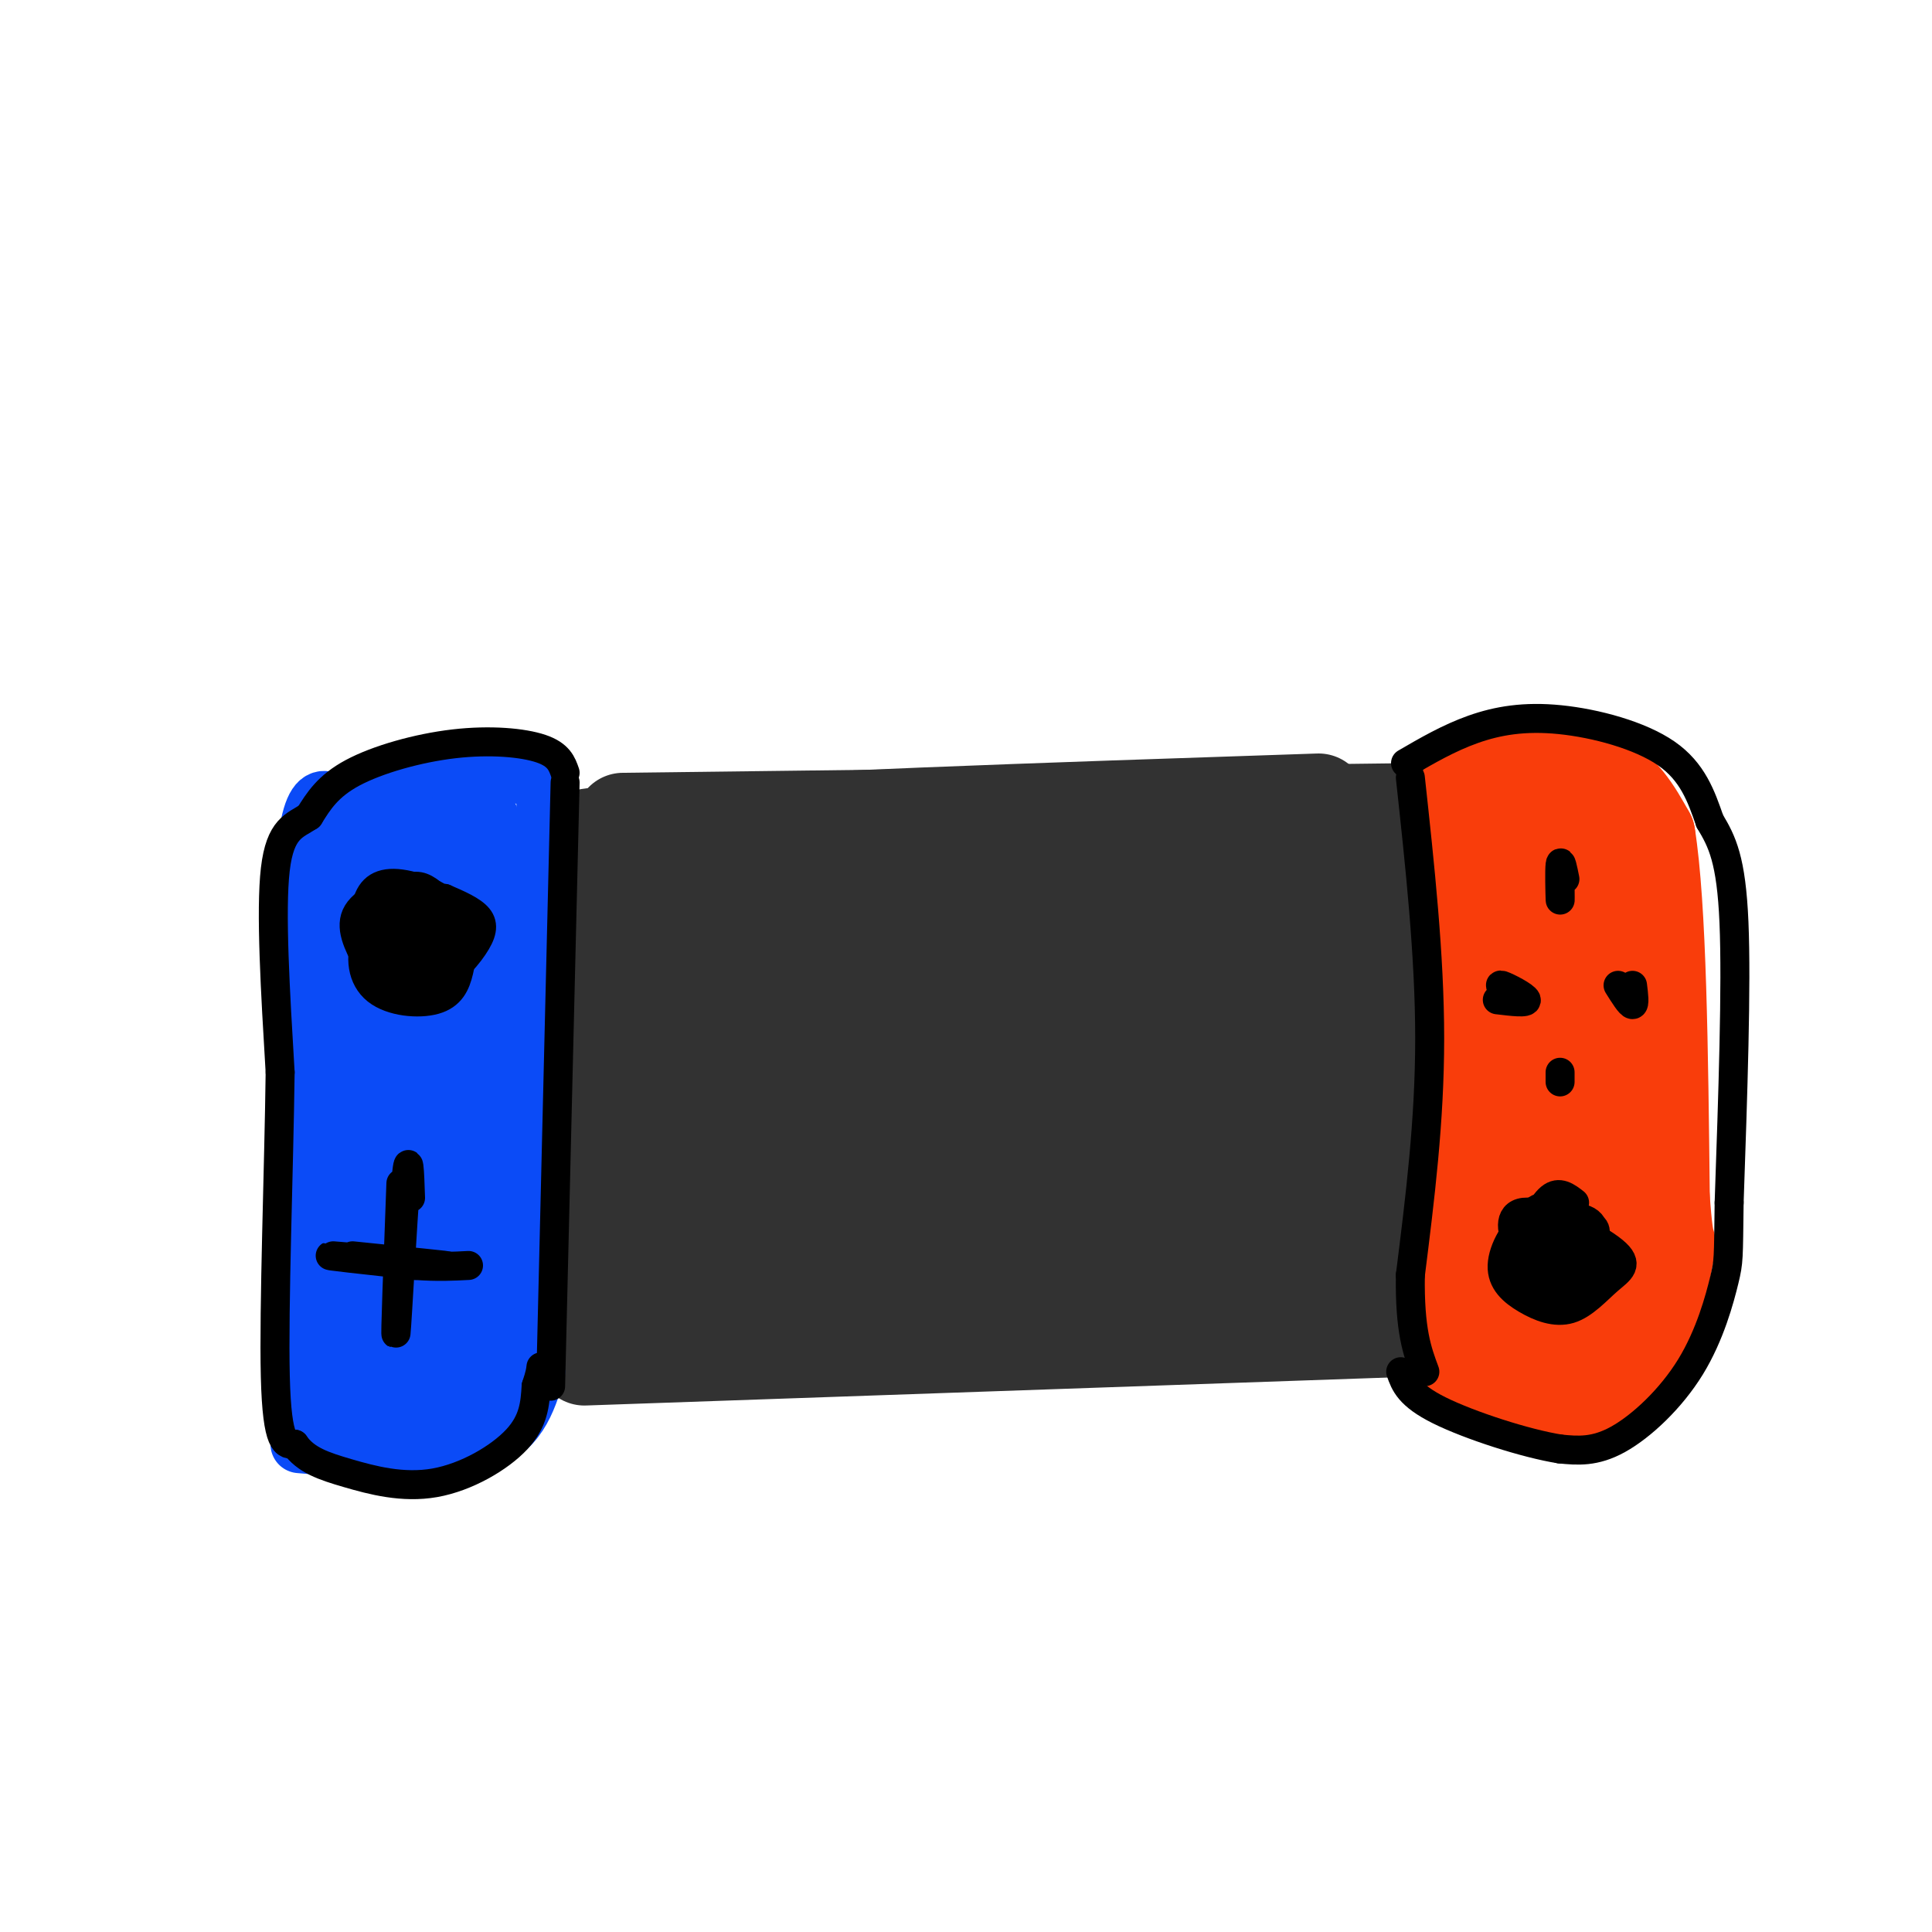 <svg viewBox='0 0 400 400' version='1.1' xmlns='http://www.w3.org/2000/svg' xmlns:xlink='http://www.w3.org/1999/xlink'><g fill='none' stroke='rgb(50,50,50)' stroke-width='20' stroke-linecap='round' stroke-linejoin='round'><path d='M292,168c0.000,0.000 -163.000,2.000 -163,2'/><path d='M273,166c-57.333,1.917 -114.667,3.833 -140,6c-25.333,2.167 -18.667,4.583 -12,7'/><path d='M121,179c-1.167,15.000 1.917,49.000 5,83'/><path d='M295,169c0.583,17.250 1.167,34.500 0,51c-1.167,16.500 -4.083,32.250 -7,48'/><path d='M290,176c3.583,29.000 7.167,58.000 8,75c0.833,17.000 -1.083,22.000 -3,27'/><path d='M293,275c0.000,0.000 -172.000,6.000 -172,6'/><path d='M128,278c-0.911,-29.778 -1.822,-59.556 -2,-56c-0.178,3.556 0.378,40.444 0,50c-0.378,9.556 -1.689,-8.222 -3,-26'/><path d='M123,246c-0.500,-4.333 -0.250,-2.167 0,0'/><path d='M123,223c-2.167,22.833 -4.333,45.667 -4,53c0.333,7.333 3.167,-0.833 6,-9'/></g>
<g fill='none' stroke='rgb(50,50,50)' stroke-width='28' stroke-linecap='round' stroke-linejoin='round'><path d='M138,186c-4.556,-2.089 -9.111,-4.178 0,-4c9.111,0.178 31.889,2.622 56,3c24.111,0.378 49.556,-1.311 75,-3'/><path d='M269,182c16.429,0.607 20.000,3.625 21,6c1.000,2.375 -0.571,4.107 -7,5c-6.429,0.893 -17.714,0.946 -29,1'/><path d='M254,194c-27.238,0.476 -80.833,1.167 -102,1c-21.167,-0.167 -9.905,-1.190 -7,1c2.905,2.190 -2.548,7.595 -8,13'/><path d='M137,209c-0.249,2.694 3.129,2.928 9,4c5.871,1.072 14.234,2.981 36,2c21.766,-0.981 56.933,-4.852 75,-5c18.067,-0.148 19.033,3.426 20,7'/><path d='M277,217c0.502,3.759 -8.244,9.656 -14,12c-5.756,2.344 -8.522,1.133 -16,2c-7.478,0.867 -19.667,3.810 -38,3c-18.333,-0.810 -42.809,-5.374 -57,-6c-14.191,-0.626 -18.095,2.687 -22,6'/><path d='M130,234c1.729,3.229 17.052,8.302 24,12c6.948,3.698 5.522,6.022 24,3c18.478,-3.022 56.859,-11.391 75,-13c18.141,-1.609 16.040,3.540 16,7c-0.040,3.460 1.980,5.230 4,7'/><path d='M273,250c-0.306,2.244 -3.072,4.354 -2,6c1.072,1.646 5.981,2.828 -14,4c-19.981,1.172 -64.852,2.335 -90,2c-25.148,-0.335 -30.574,-2.167 -36,-4'/><path d='M131,258c8.638,-0.587 48.235,-0.055 79,-3c30.765,-2.945 52.700,-9.367 63,-16c10.300,-6.633 8.965,-13.478 9,-11c0.035,2.478 1.438,14.279 1,20c-0.438,5.721 -2.719,5.360 -5,5'/><path d='M278,253c-1.167,0.500 -1.583,-0.750 -2,-2'/></g>
<g fill='none' stroke='rgb(11,75,247)' stroke-width='12' stroke-linecap='round' stroke-linejoin='round'><path d='M113,165c0.000,0.000 -5.000,115.000 -5,115'/><path d='M113,163c-2.444,-1.467 -4.889,-2.933 -9,-4c-4.111,-1.067 -9.889,-1.733 -16,1c-6.111,2.733 -12.556,8.867 -19,15'/><path d='M72,170c-3.750,-4.833 -7.500,-9.667 -9,9c-1.500,18.667 -0.750,60.833 0,103'/><path d='M63,282c0.167,19.167 0.583,15.583 1,12'/><path d='M62,299c14.417,1.250 28.833,2.500 37,0c8.167,-2.500 10.083,-8.750 12,-15'/></g>
<g fill='none' stroke='rgb(11,75,247)' stroke-width='20' stroke-linecap='round' stroke-linejoin='round'><path d='M86,179c6.802,-4.257 13.604,-8.514 11,-9c-2.604,-0.486 -14.616,2.797 -19,6c-4.384,3.203 -1.142,6.324 5,6c6.142,-0.324 15.183,-4.093 16,-6c0.817,-1.907 -6.592,-1.954 -14,-2'/><path d='M85,174c-3.062,0.750 -3.718,3.624 -6,3c-2.282,-0.624 -6.191,-4.747 -6,11c0.191,15.747 4.483,51.364 7,51c2.517,-0.364 3.260,-36.708 3,-51c-0.260,-14.292 -1.523,-6.534 -3,-2c-1.477,4.534 -3.166,5.842 -5,10c-1.834,4.158 -3.811,11.166 -4,21c-0.189,9.834 1.411,22.494 3,28c1.589,5.506 3.168,3.859 5,0c1.832,-3.859 3.916,-9.929 6,-16'/><path d='M85,229c3.405,-15.836 8.918,-47.425 10,-54c1.082,-6.575 -2.265,11.865 -2,32c0.265,20.135 4.143,41.964 5,44c0.857,2.036 -1.308,-15.721 -1,-31c0.308,-15.279 3.088,-28.080 4,-24c0.912,4.080 -0.044,25.040 -1,46'/><path d='M92,254c-1.922,-0.552 -3.844,-1.104 -3,-1c0.844,0.104 4.453,0.863 7,2c2.547,1.137 4.032,2.652 5,7c0.968,4.348 1.419,11.528 0,16c-1.419,4.472 -4.710,6.236 -8,8'/><path d='M93,286c-3.750,1.512 -9.125,1.292 -13,0c-3.875,-1.292 -6.250,-3.655 -6,-10c0.250,-6.345 3.125,-16.673 6,-27'/><path d='M80,249c1.277,-4.437 1.470,-2.030 2,-2c0.530,0.030 1.397,-2.316 1,3c-0.397,5.316 -2.059,18.294 -2,24c0.059,5.706 1.838,4.140 4,1c2.162,-3.140 4.706,-7.854 7,-8c2.294,-0.146 4.338,4.276 5,7c0.662,2.724 -0.060,3.751 -1,5c-0.940,1.249 -2.099,2.721 -4,0c-1.901,-2.721 -4.543,-9.635 -7,-12c-2.457,-2.365 -4.728,-0.183 -7,2'/><path d='M78,269c-1.976,1.226 -3.417,3.292 -5,9c-1.583,5.708 -3.310,15.060 0,13c3.310,-2.060 11.655,-15.530 20,-29'/><path d='M93,262c3.631,-17.190 2.708,-45.667 4,-62c1.292,-16.333 4.798,-20.524 6,-21c1.202,-0.476 0.101,2.762 -1,6'/></g>
<g fill='none' stroke='rgb(249,61,11)' stroke-width='20' stroke-linecap='round' stroke-linejoin='round'><path d='M304,163c0.000,0.000 0.000,109.000 0,109'/><path d='M304,272c0.167,19.333 0.583,13.167 1,7'/><path d='M308,160c8.250,-0.583 16.500,-1.167 22,1c5.500,2.167 8.250,7.083 11,12'/><path d='M341,173c2.333,14.500 2.667,44.750 3,75'/><path d='M344,248c0.893,12.964 1.625,7.875 1,11c-0.625,3.125 -2.607,14.464 -6,21c-3.393,6.536 -8.196,8.268 -13,10'/><path d='M326,290c-5.940,1.548 -14.292,0.417 -15,-1c-0.708,-1.417 6.226,-3.119 10,-19c3.774,-15.881 4.387,-45.940 5,-76'/><path d='M326,194c-0.231,-17.003 -3.308,-21.510 -3,-11c0.308,10.510 4.000,36.037 3,38c-1.000,1.963 -6.691,-19.639 -9,-30c-2.309,-10.361 -1.237,-9.482 0,-12c1.237,-2.518 2.639,-8.434 4,-6c1.361,2.434 2.680,13.217 4,24'/><path d='M325,197c1.258,12.779 2.403,32.725 1,45c-1.403,12.275 -5.356,16.878 -5,23c0.356,6.122 5.019,13.764 4,4c-1.019,-9.764 -7.720,-36.932 -9,-53c-1.280,-16.068 2.860,-21.034 7,-26'/><path d='M323,190c1.821,-8.702 2.875,-17.458 3,3c0.125,20.458 -0.679,70.131 0,83c0.679,12.869 2.839,-11.065 5,-35'/><path d='M331,241c0.833,-5.833 0.417,-2.917 0,0'/></g>
<g fill='none' stroke='rgb(0,0,0)' stroke-width='6' stroke-linecap='round' stroke-linejoin='round'><path d='M117,162c0.000,0.000 -3.000,125.000 -3,125'/><path d='M117,160c-0.649,-1.875 -1.298,-3.750 -5,-5c-3.702,-1.250 -10.458,-1.875 -18,-1c-7.542,0.875 -15.869,3.250 -21,6c-5.131,2.750 -7.065,5.875 -9,9'/><path d='M64,169c-3.000,1.978 -6.000,2.422 -7,11c-1.000,8.578 0.000,25.289 1,42'/><path d='M58,222c-0.244,19.911 -1.356,48.689 -1,63c0.356,14.311 2.178,14.156 4,14'/><path d='M61,299c2.278,3.295 5.971,4.533 11,6c5.029,1.467 11.392,3.164 18,2c6.608,-1.164 13.459,-5.190 17,-9c3.541,-3.810 3.770,-7.405 4,-11'/><path d='M111,287c0.833,-2.500 0.917,-3.250 1,-4'/><path d='M90,186c-3.095,1.373 -6.189,2.745 -7,5c-0.811,2.255 0.662,5.391 2,7c1.338,1.609 2.540,1.691 4,0c1.460,-1.691 3.176,-5.157 3,-8c-0.176,-2.843 -2.244,-5.065 -4,-6c-1.756,-0.935 -3.199,-0.585 -5,1c-1.801,1.585 -3.961,4.405 -3,8c0.961,3.595 5.041,7.963 8,9c2.959,1.037 4.797,-1.259 6,-4c1.203,-2.741 1.772,-5.926 0,-8c-1.772,-2.074 -5.886,-3.037 -10,-4'/><path d='M84,186c-3.052,0.233 -5.683,2.816 -6,7c-0.317,4.184 1.680,9.968 4,12c2.320,2.032 4.964,0.313 8,-3c3.036,-3.313 6.465,-8.219 5,-12c-1.465,-3.781 -7.822,-6.435 -12,-7c-4.178,-0.565 -6.176,0.961 -7,4c-0.824,3.039 -0.475,7.590 2,11c2.475,3.410 7.076,5.677 11,5c3.924,-0.677 7.172,-4.298 9,-7c1.828,-2.702 2.237,-4.486 1,-6c-1.237,-1.514 -4.118,-2.757 -7,-4'/><path d='M92,186c-3.208,-0.228 -7.730,1.203 -11,3c-3.270,1.797 -5.290,3.960 -5,7c0.290,3.040 2.889,6.957 6,9c3.111,2.043 6.733,2.210 9,-1c2.267,-3.210 3.180,-9.798 2,-14c-1.180,-4.202 -4.453,-6.017 -8,-5c-3.547,1.017 -7.367,4.867 -9,9c-1.633,4.133 -1.078,8.549 2,11c3.078,2.451 8.681,2.935 12,2c3.319,-0.935 4.355,-3.290 5,-6c0.645,-2.710 0.899,-5.774 0,-8c-0.899,-2.226 -2.949,-3.613 -5,-5'/><path d='M90,188c-2.285,-1.385 -5.499,-2.346 -8,-1c-2.501,1.346 -4.289,5.001 -2,8c2.289,2.999 8.654,5.341 11,3c2.346,-2.341 0.672,-9.367 -2,-11c-2.672,-1.633 -6.343,2.126 -6,5c0.343,2.874 4.700,4.863 5,4c0.300,-0.863 -3.458,-4.579 -6,-6c-2.542,-1.421 -3.869,-0.549 -4,1c-0.131,1.549 0.935,3.774 2,6'/><path d='M80,197c1.241,1.105 3.342,0.867 6,0c2.658,-0.867 5.873,-2.362 4,-6c-1.873,-3.638 -8.832,-9.420 -12,-7c-3.168,2.420 -2.544,13.041 0,17c2.544,3.959 7.008,1.254 9,-2c1.992,-3.254 1.513,-7.058 1,-10c-0.513,-2.942 -1.061,-5.023 -4,-5c-2.939,0.023 -8.268,2.149 -10,5c-1.732,2.851 0.134,6.425 2,10'/><path d='M76,199c2.867,3.099 9.033,5.847 12,4c2.967,-1.847 2.733,-8.289 2,-12c-0.733,-3.711 -1.967,-4.691 -5,-3c-3.033,1.691 -7.867,6.055 -9,8c-1.133,1.945 1.433,1.473 4,1'/><path d='M85,248c-0.178,-5.400 -0.356,-10.800 -1,-3c-0.644,7.800 -1.756,28.800 -2,31c-0.244,2.200 0.378,-14.400 1,-31'/><path d='M73,260c10.956,1.111 21.911,2.222 19,2c-2.911,-0.222 -19.689,-1.778 -23,-2c-3.311,-0.222 6.844,0.889 17,2'/><path d='M86,262c4.667,0.333 7.833,0.167 11,0'/><path d='M292,161c2.000,18.417 4.000,36.833 4,54c0.000,17.167 -2.000,33.083 -4,49'/><path d='M292,264c-0.167,11.500 1.417,15.750 3,20'/><path d='M291,158c4.482,-2.607 8.964,-5.214 14,-7c5.036,-1.786 10.625,-2.750 18,-2c7.375,0.750 16.536,3.214 22,7c5.464,3.786 7.232,8.893 9,14'/><path d='M354,170c2.556,4.267 4.444,7.933 5,21c0.556,13.067 -0.222,35.533 -1,58'/><path d='M358,249c-0.158,11.738 -0.053,12.085 -1,16c-0.947,3.915 -2.947,11.400 -7,18c-4.053,6.600 -10.158,12.314 -15,15c-4.842,2.686 -8.421,2.343 -12,2'/><path d='M323,300c-7.067,-1.111 -18.733,-4.889 -25,-8c-6.267,-3.111 -7.133,-5.556 -8,-8'/><path d='M326,249c-1.603,-1.242 -3.205,-2.483 -5,-1c-1.795,1.483 -3.782,5.692 -5,8c-1.218,2.308 -1.665,2.715 0,4c1.665,1.285 5.443,3.449 8,4c2.557,0.551 3.895,-0.511 5,-3c1.105,-2.489 1.978,-6.404 0,-8c-1.978,-1.596 -6.806,-0.873 -9,0c-2.194,0.873 -1.754,1.895 -2,4c-0.246,2.105 -1.178,5.292 0,8c1.178,2.708 4.465,4.935 7,3c2.535,-1.935 4.319,-8.034 5,-11c0.681,-2.966 0.260,-2.798 -2,-4c-2.260,-1.202 -6.360,-3.772 -9,-3c-2.640,0.772 -3.820,4.886 -5,9'/><path d='M314,259c-0.341,3.046 1.307,6.160 4,8c2.693,1.840 6.430,2.405 9,1c2.570,-1.405 3.972,-4.782 4,-8c0.028,-3.218 -1.318,-6.279 -4,-8c-2.682,-1.721 -6.701,-2.102 -10,0c-3.299,2.102 -5.877,6.687 -6,10c-0.123,3.313 2.209,5.354 5,7c2.791,1.646 6.043,2.895 9,2c2.957,-0.895 5.621,-3.936 8,-6c2.379,-2.064 4.473,-3.151 1,-6c-3.473,-2.849 -12.512,-7.459 -17,-8c-4.488,-0.541 -4.425,2.988 -3,6c1.425,3.012 4.213,5.506 7,8'/><path d='M321,265c3.136,0.967 7.475,-0.614 8,-3c0.525,-2.386 -2.766,-5.577 -6,-7c-3.234,-1.423 -6.412,-1.080 -6,1c0.412,2.080 4.415,5.896 7,6c2.585,0.104 3.754,-3.505 2,-6c-1.754,-2.495 -6.429,-3.875 -7,-2c-0.571,1.875 2.962,7.005 5,8c2.038,0.995 2.582,-2.144 2,-4c-0.582,-1.856 -2.291,-2.428 -4,-3'/><path d='M322,255c-0.667,-0.500 -0.333,-0.250 0,0'/><path d='M324,182c-0.422,-2.111 -0.844,-4.222 -1,-3c-0.156,1.222 -0.044,5.778 0,7c0.044,1.222 0.022,-0.889 0,-3'/><path d='M310,207c3.133,0.378 6.267,0.756 6,0c-0.267,-0.756 -3.933,-2.644 -5,-3c-1.067,-0.356 0.467,0.822 2,2'/><path d='M338,204c0.250,2.000 0.500,4.000 0,4c-0.500,0.000 -1.750,-2.000 -3,-4'/><path d='M323,222c0.000,0.000 0.000,2.000 0,2'/></g>
</svg>